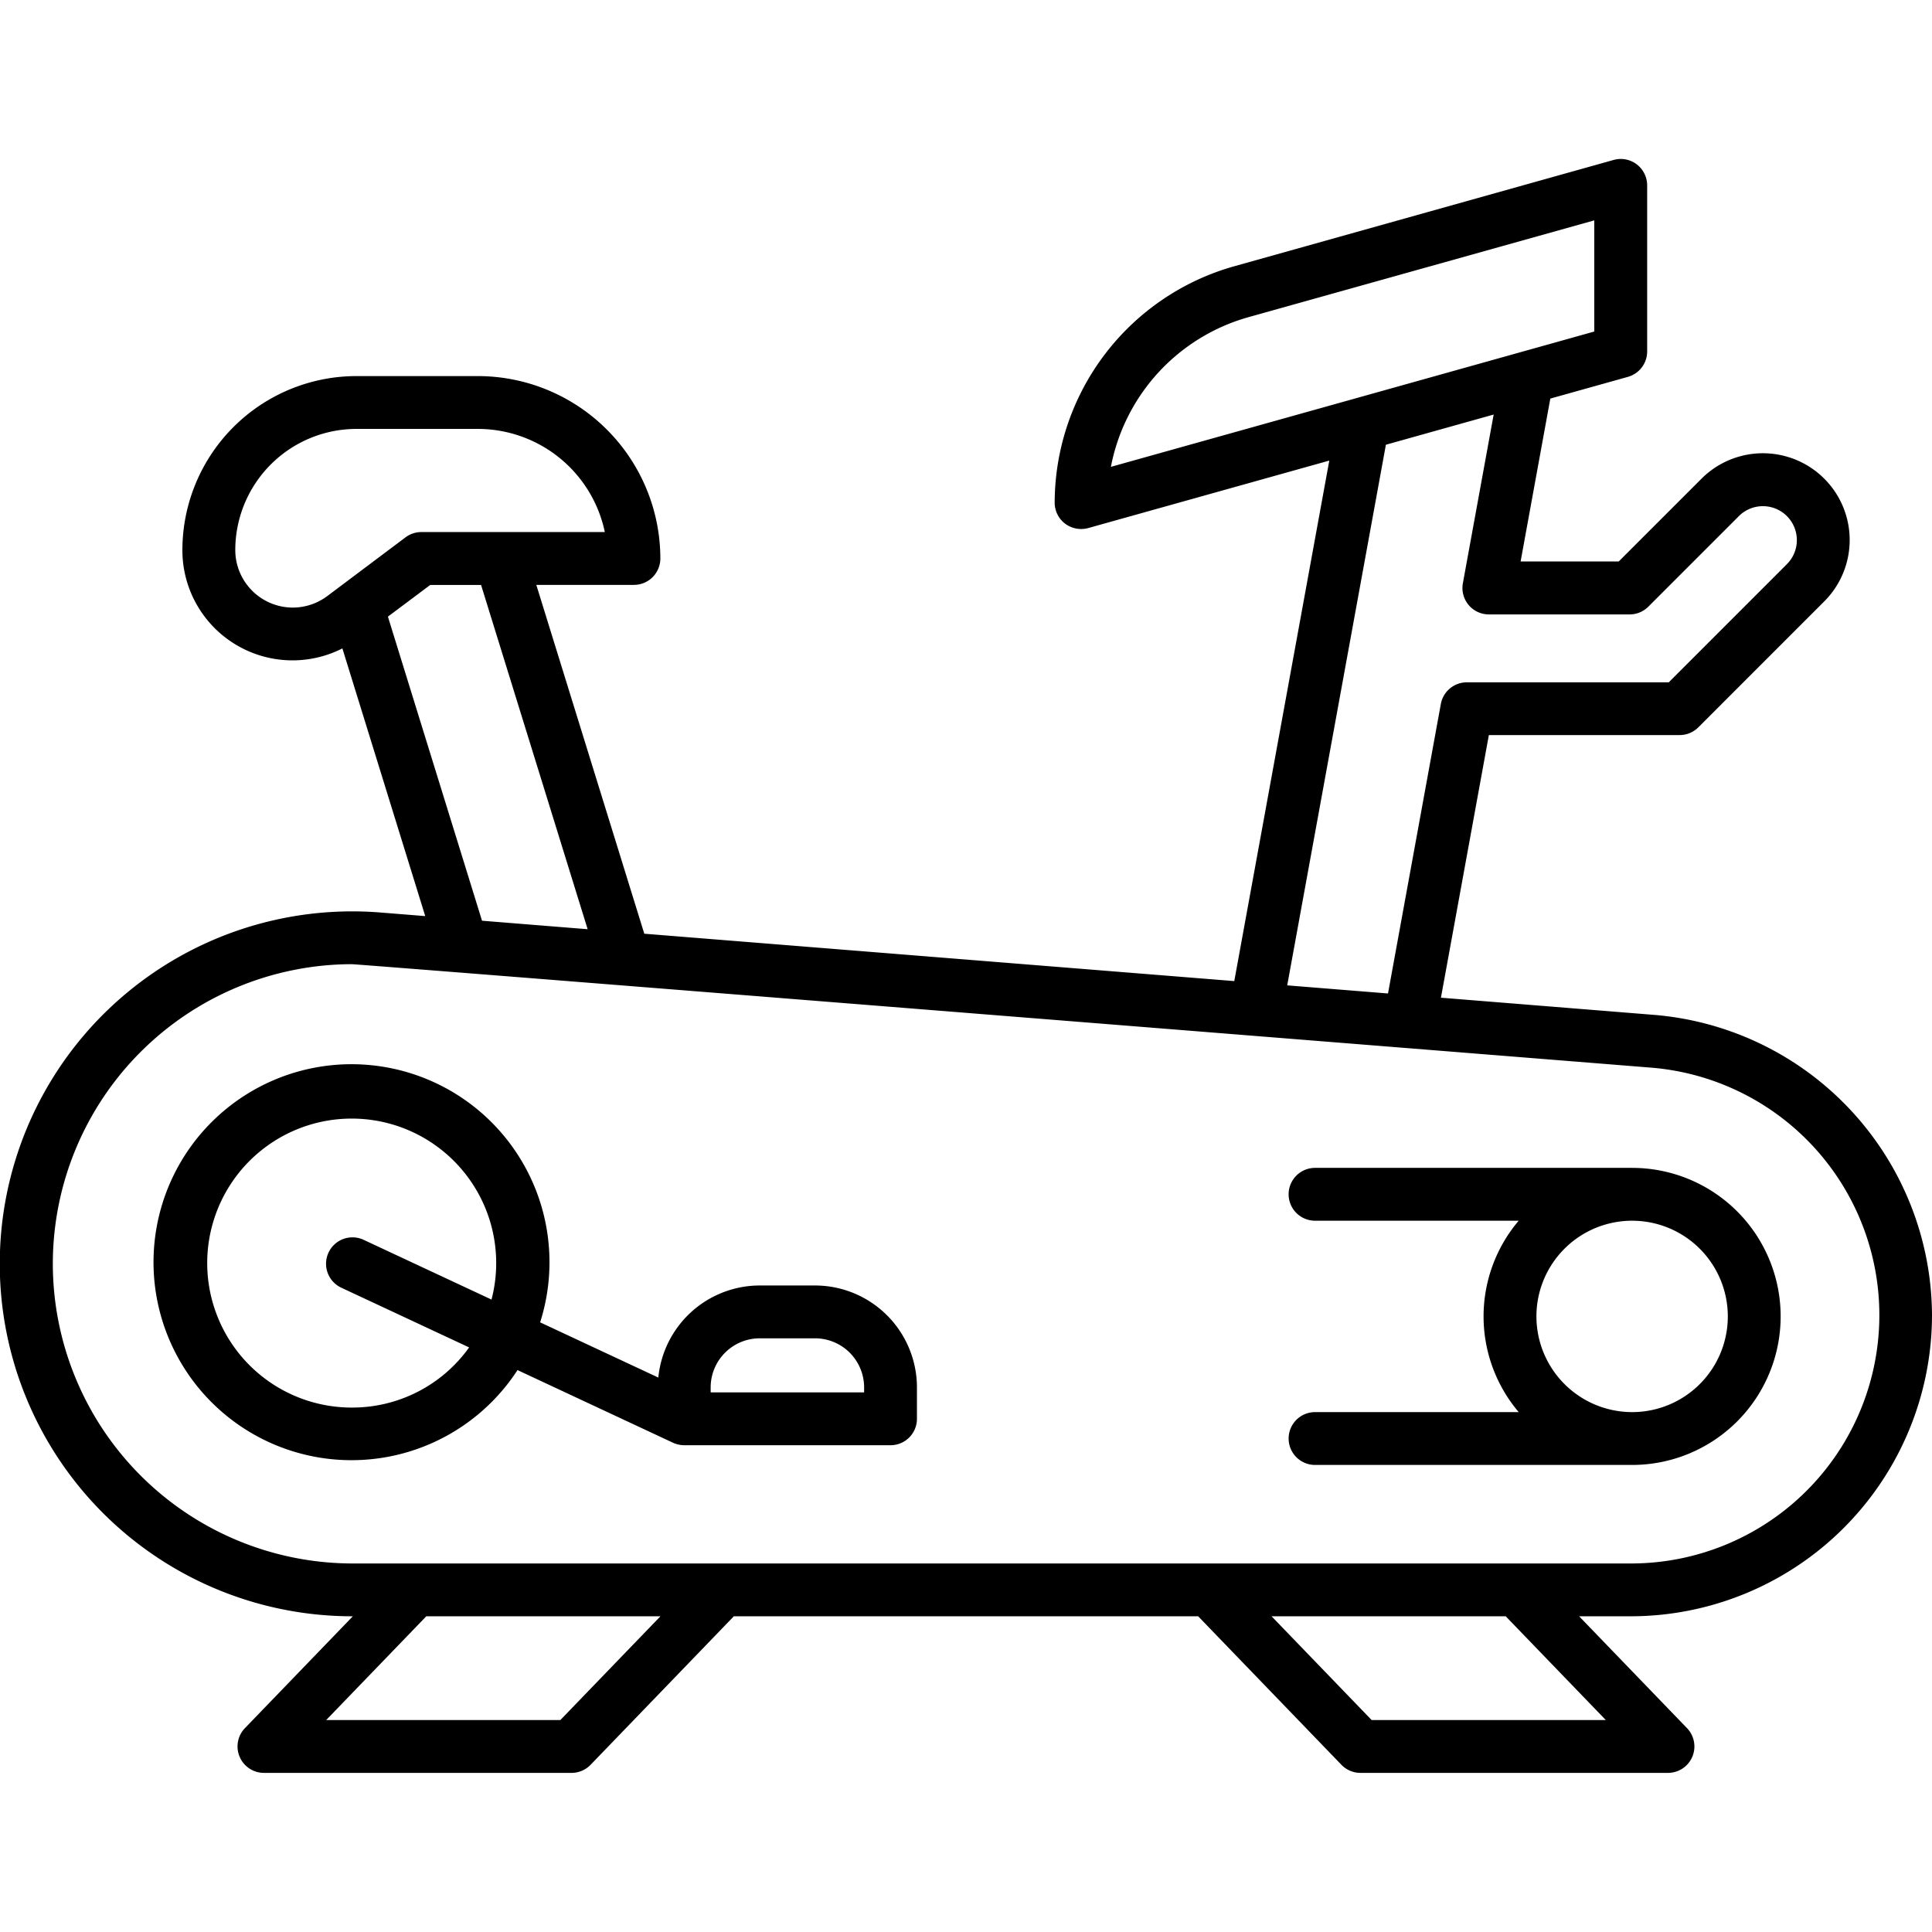 <?xml version="1.0" encoding="UTF-8"?>
<svg xmlns="http://www.w3.org/2000/svg" id="Layer_2" data-name="Layer 2" viewBox="0 0 128 128">
  <title>EXERCISE BIKE</title>
  <path d="M128,87.131a20.059,20.059,0,0,0-18.354-19.888L95.466,66.1l3.175-17.4h12.642a1.75,1.75,0,0,0,1.237-.513l8.342-8.343a5.749,5.749,0,0,0-8.131-8.131l-5.487,5.486h-6.5l1.969-10.792,5.138-1.438a1.75,1.75,0,0,0,1.278-1.686v-11a1.75,1.75,0,0,0-2.222-1.686L81.746,17.648A16.309,16.309,0,0,0,69.875,33.3a1.749,1.749,0,0,0,.692,1.395,1.777,1.777,0,0,0,1.529.291l15.973-4.471L81.774,65,42.686,61.861,35.532,38.75H42A1.75,1.75,0,0,0,43.75,37,12.1,12.1,0,0,0,31.667,24.917H23.609A11.538,11.538,0,0,0,12.084,36.442a7.295,7.295,0,0,0,10.6,6.517l5.489,17.735-2.955-.237a23.351,23.351,0,1,0-1.872,46.626h.03l-7.148,7.41a1.75,1.75,0,0,0,1.26,2.965H37.867a1.752,1.752,0,0,0,1.26-.535l9.492-9.84H79.381l9.492,9.84a1.752,1.752,0,0,0,1.26.535h20.375a1.75,1.75,0,0,0,1.26-2.965l-7.148-7.41h3.428A19.974,19.974,0,0,0,128,87.131ZM82.689,21.02l22.936-6.42v7.365L73.6,30.93A12.808,12.808,0,0,1,82.689,21.02Zm9.13,8.445,7.14-2-2.04,11.178a1.75,1.75,0,0,0,1.722,2.064h9.327a1.75,1.75,0,0,0,1.237-.513l6-6a2.25,2.25,0,0,1,3.182,3.182l-7.829,7.83H97.181a1.751,1.751,0,0,0-1.722,1.436l-3.5,19.178-6.678-.537ZM19.4,40.254a3.816,3.816,0,0,1-3.812-3.812,8.035,8.035,0,0,1,8.025-8.025h8.058a8.6,8.6,0,0,1,8.4,6.833H27.917a1.752,1.752,0,0,0-1.051.351l-5.184,3.891A3.832,3.832,0,0,1,19.4,40.254Zm9.105-1.5h3.367l7.061,22.809L31.935,61,25.7,40.853ZM3.5,83.732A19.857,19.857,0,0,1,23.3,63.879c.544,0,86.067,6.853,86.067,6.853a16.452,16.452,0,0,1-1.317,32.852h-84.7A19.874,19.874,0,0,1,3.5,83.732Zm33.624,30.226H21.611l6.632-6.875H43.756Zm69.265,0H90.876l-6.632-6.875H99.757Z"></path>
  <path d="M34.29,90.773l10.3,4.813a1.846,1.846,0,0,0,.74.164H59A1.75,1.75,0,0,0,60.75,94V91.917A6.758,6.758,0,0,0,54,85.167H50.333a6.759,6.759,0,0,0-6.717,6.1l-7.831-3.658a13.117,13.117,0,1,0-1.5,3.165Zm12.793,1.144a3.254,3.254,0,0,1,3.25-3.25H54a3.254,3.254,0,0,1,3.25,3.25v.333H47.083ZM23.352,93.255A9.573,9.573,0,1,1,32.564,86.1l-8.472-3.958a1.75,1.75,0,1,0-1.48,3.172l8.469,3.956A9.51,9.51,0,0,1,23.352,93.255Z"></path>
  <path d="M85.375,95.306a1.75,1.75,0,0,0,1.75,1.75h21.007a9.84,9.84,0,0,0,0-19.681H87.125a1.75,1.75,0,0,0,0,3.5h13.493a9.8,9.8,0,0,0,0,12.681H87.125A1.75,1.75,0,0,0,85.375,95.306Zm16.417-8.091a6.34,6.34,0,1,1,6.34,6.341A6.347,6.347,0,0,1,101.792,87.215Z"></path>
</svg>
